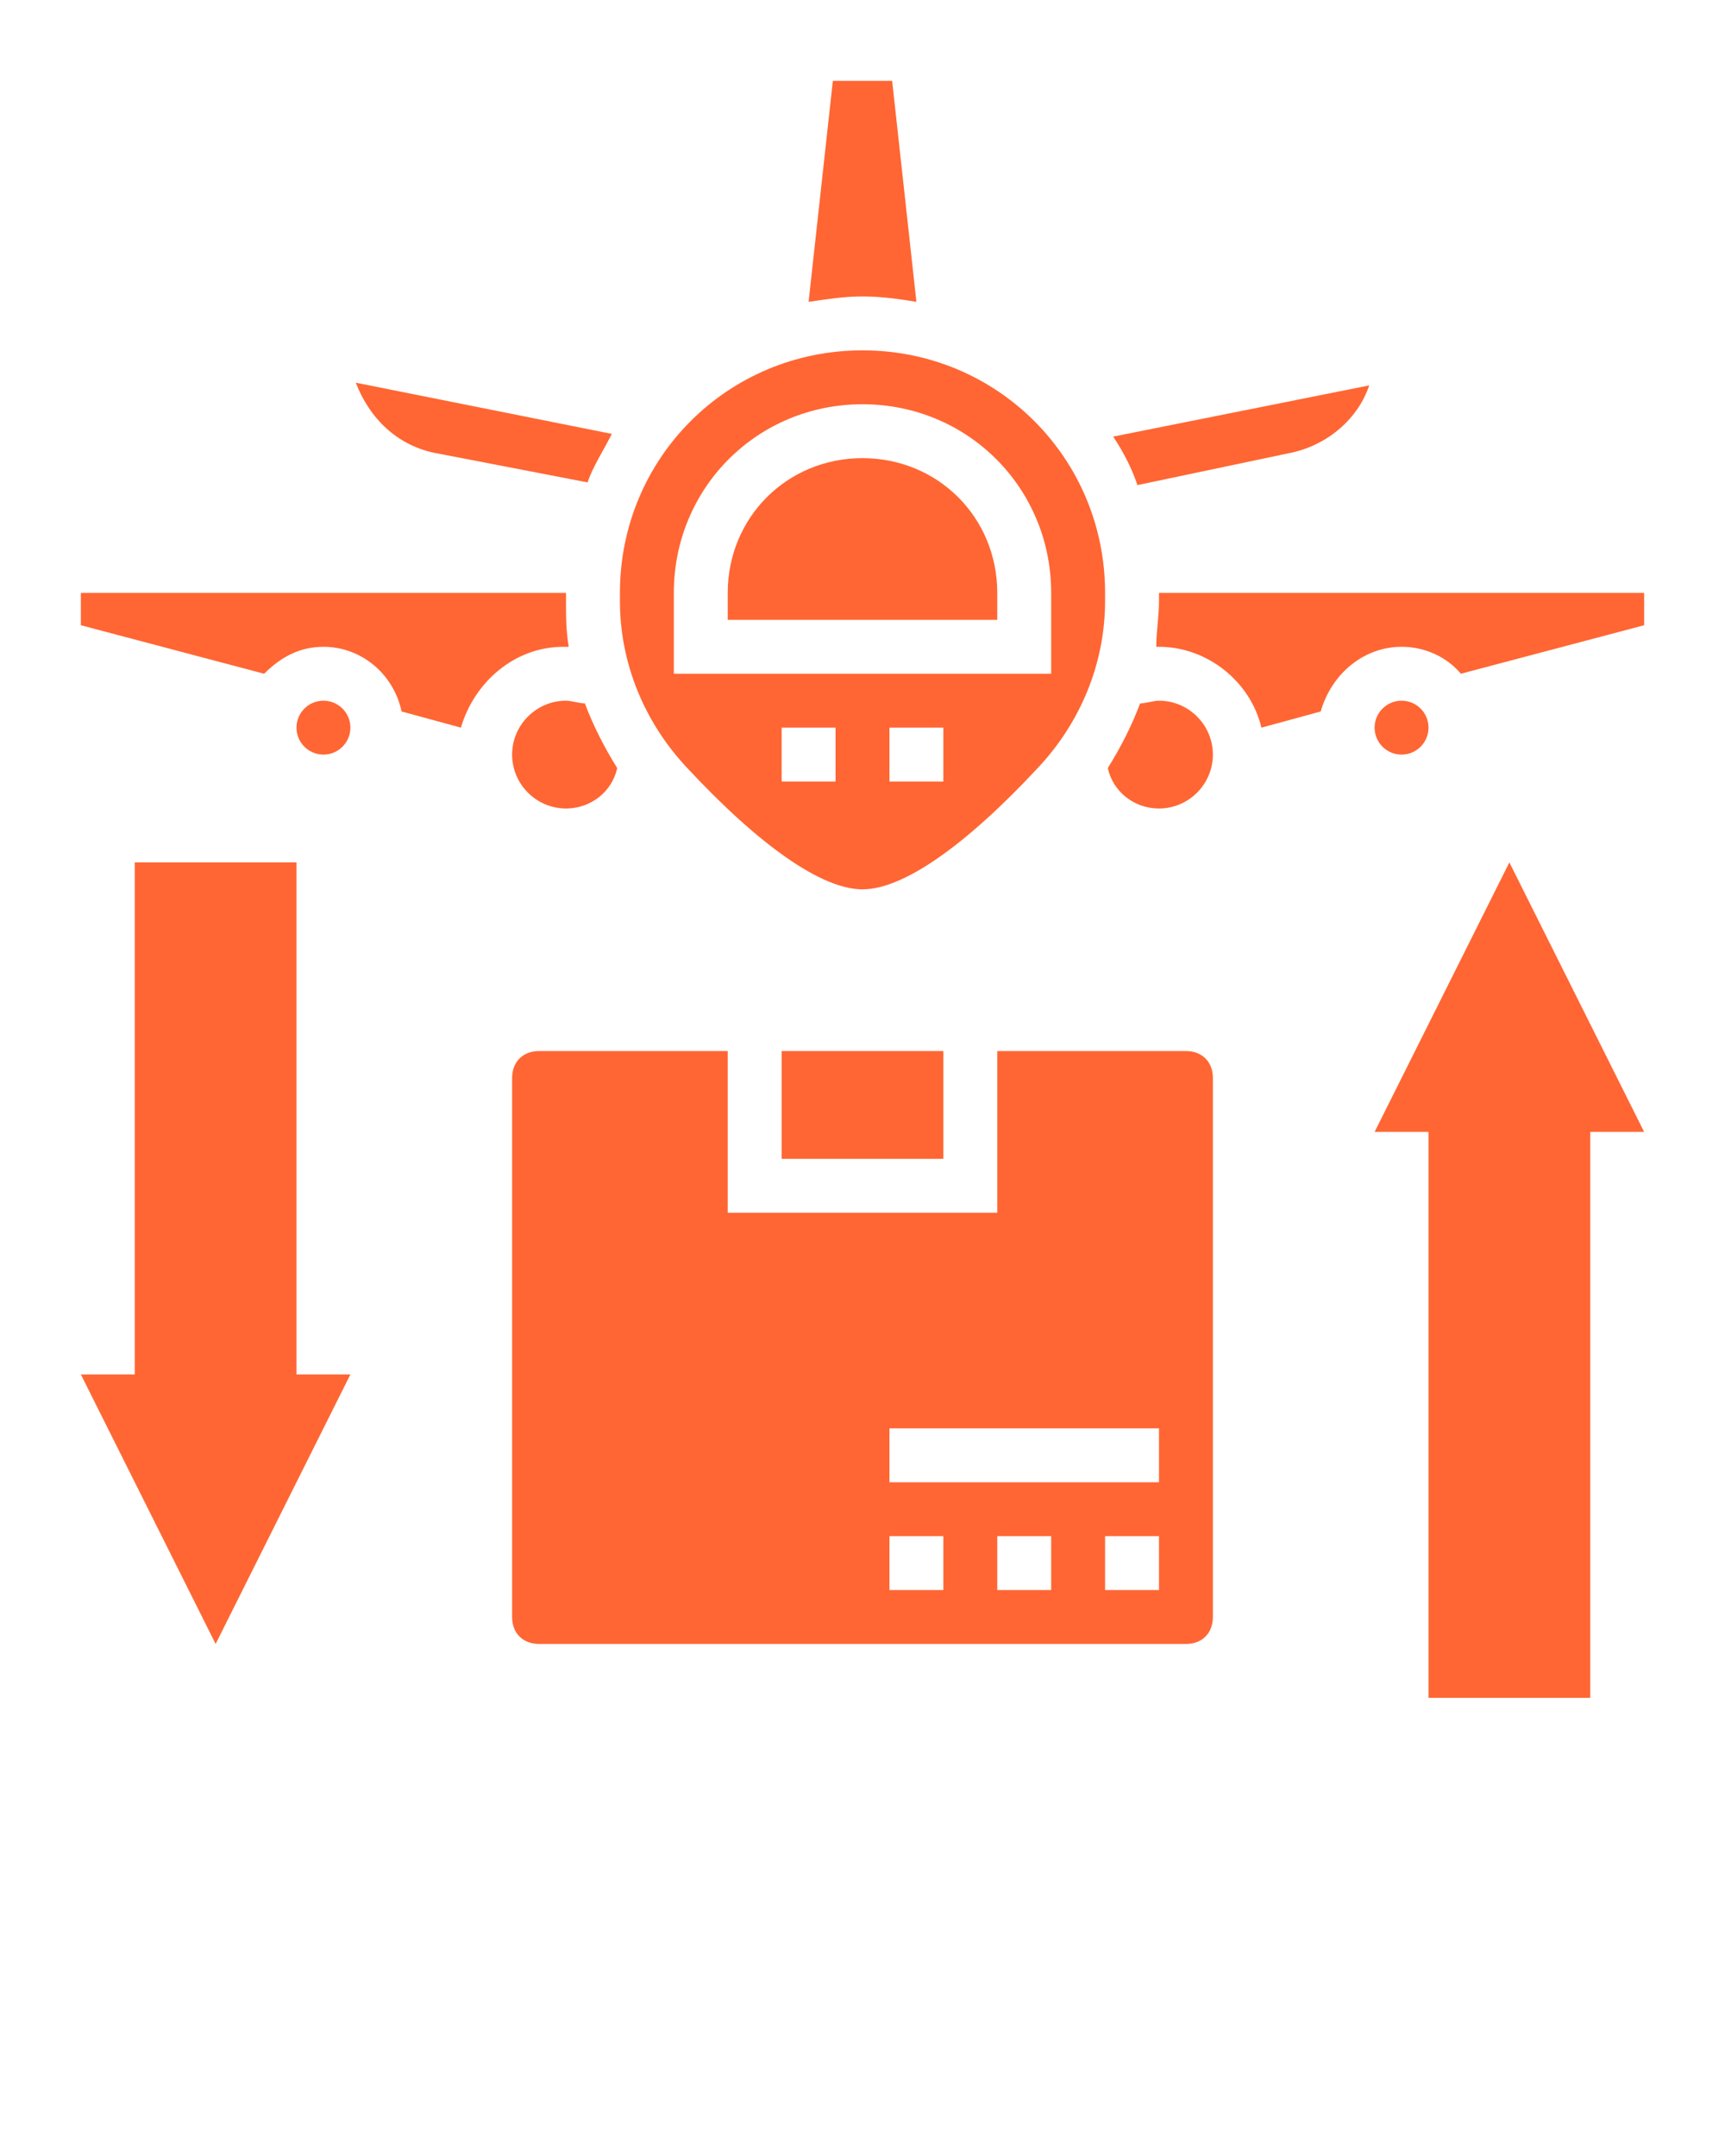 <?xml version="1.0" encoding="utf-8"?>
<!-- Generator: Adobe Illustrator 25.4.1, SVG Export Plug-In . SVG Version: 6.00 Build 0)  -->
<svg version="1.1" id="Layer_1" xmlns="http://www.w3.org/2000/svg" xmlns:xlink="http://www.w3.org/1999/xlink" x="0px" y="0px"
	 viewBox="0 0 64 80" style="enable-background:new 0 0 64 80;" xml:space="preserve">
<style type="text/css">
	.st0{fill:#FF6633;}
</style>
<g>
	<polygon class="st0" points="11,32 5,32 5,51 3,51 8,61 13,51 11,51 	"/>
	<polygon class="st0" points="51,42 53,42 53,63 59,63 59,42 61,42 56,32 	"/>
	<path class="st0" d="M44,39h-7v6H27v-6h-7c-0.6,0-1,0.4-1,1v20c0,0.6,0.4,1,1,1h24c0.6,0,1-0.4,1-1V40C45,39.4,44.6,39,44,39z
		 M35,59h-2v-2h2V59z M39,59h-2v-2h2V59z M43,59h-2v-2h2V59z M43,55H33v-2h10V55z"/>
	<rect x="29" y="39" class="st0" width="6" height="4"/>
	<path class="st0" d="M32,33c1.5,0,3.8-1.6,6.5-4.5c1.6-1.7,2.5-3.9,2.5-6.2V22c0-5-4-9-9-9s-9,4-9,9v0.3c0,2.3,0.9,4.5,2.5,6.2
		C28.2,31.4,30.5,33,32,33z M31,29h-2v-2h2V29z M35,29h-2v-2h2V29z M25,22c0-3.9,3.1-7,7-7s7,3.1,7,7v3H25V22z"/>
	<path class="st0" d="M16.1,16.8l5.7,1.1c0.2-0.6,0.6-1.2,0.9-1.8l-9.5-1.9C13.7,15.5,14.7,16.5,16.1,16.8z"/>
	<path class="st0" d="M32,17c-2.8,0-5,2.2-5,5v1h10v-1C37,19.2,34.8,17,32,17z"/>
	<path class="st0" d="M47.9,16.8c1.4-0.3,2.5-1.3,2.9-2.5l-9.5,1.9c0.4,0.6,0.7,1.2,0.9,1.8L47.9,16.8z"/>
	<path class="st0" d="M34,11.2L33.1,3h-2.2L30,11.2c0.7-0.1,1.3-0.2,2-0.2S33.4,11.1,34,11.2z"/>
	<circle class="st0" cx="52" cy="27" r="1"/>
	<path class="st0" d="M43,22v0.3c0,0.6-0.1,1.1-0.1,1.7H43c1.8,0,3.4,1.3,3.8,3l2.2-0.6c0.4-1.4,1.6-2.4,3-2.4c0.9,0,1.7,0.4,2.2,1
		l6.8-1.8V22H43z"/>
	<path class="st0" d="M43,26c-0.2,0-0.5,0.1-0.7,0.1c-0.3,0.8-0.7,1.6-1.2,2.4c0.2,0.9,1,1.5,1.9,1.5c1.1,0,2-0.9,2-2S44.1,26,43,26
		z"/>
	<path class="st0" d="M21.1,24C21,23.4,21,22.9,21,22.3V22H3v1.2L9.8,25c0.6-0.6,1.3-1,2.2-1c1.4,0,2.6,1,2.9,2.4l2.2,0.6
		c0.5-1.7,2-3,3.8-3C21,24,21.1,24,21.1,24z"/>
	<path class="st0" d="M21,26c-1.1,0-2,0.9-2,2s0.9,2,2,2c0.9,0,1.7-0.6,1.9-1.5c-0.5-0.8-0.9-1.6-1.2-2.4C21.5,26.1,21.2,26,21,26z"
		/>
	<circle class="st0" cx="12" cy="27" r="1"/>
</g>
</svg>
